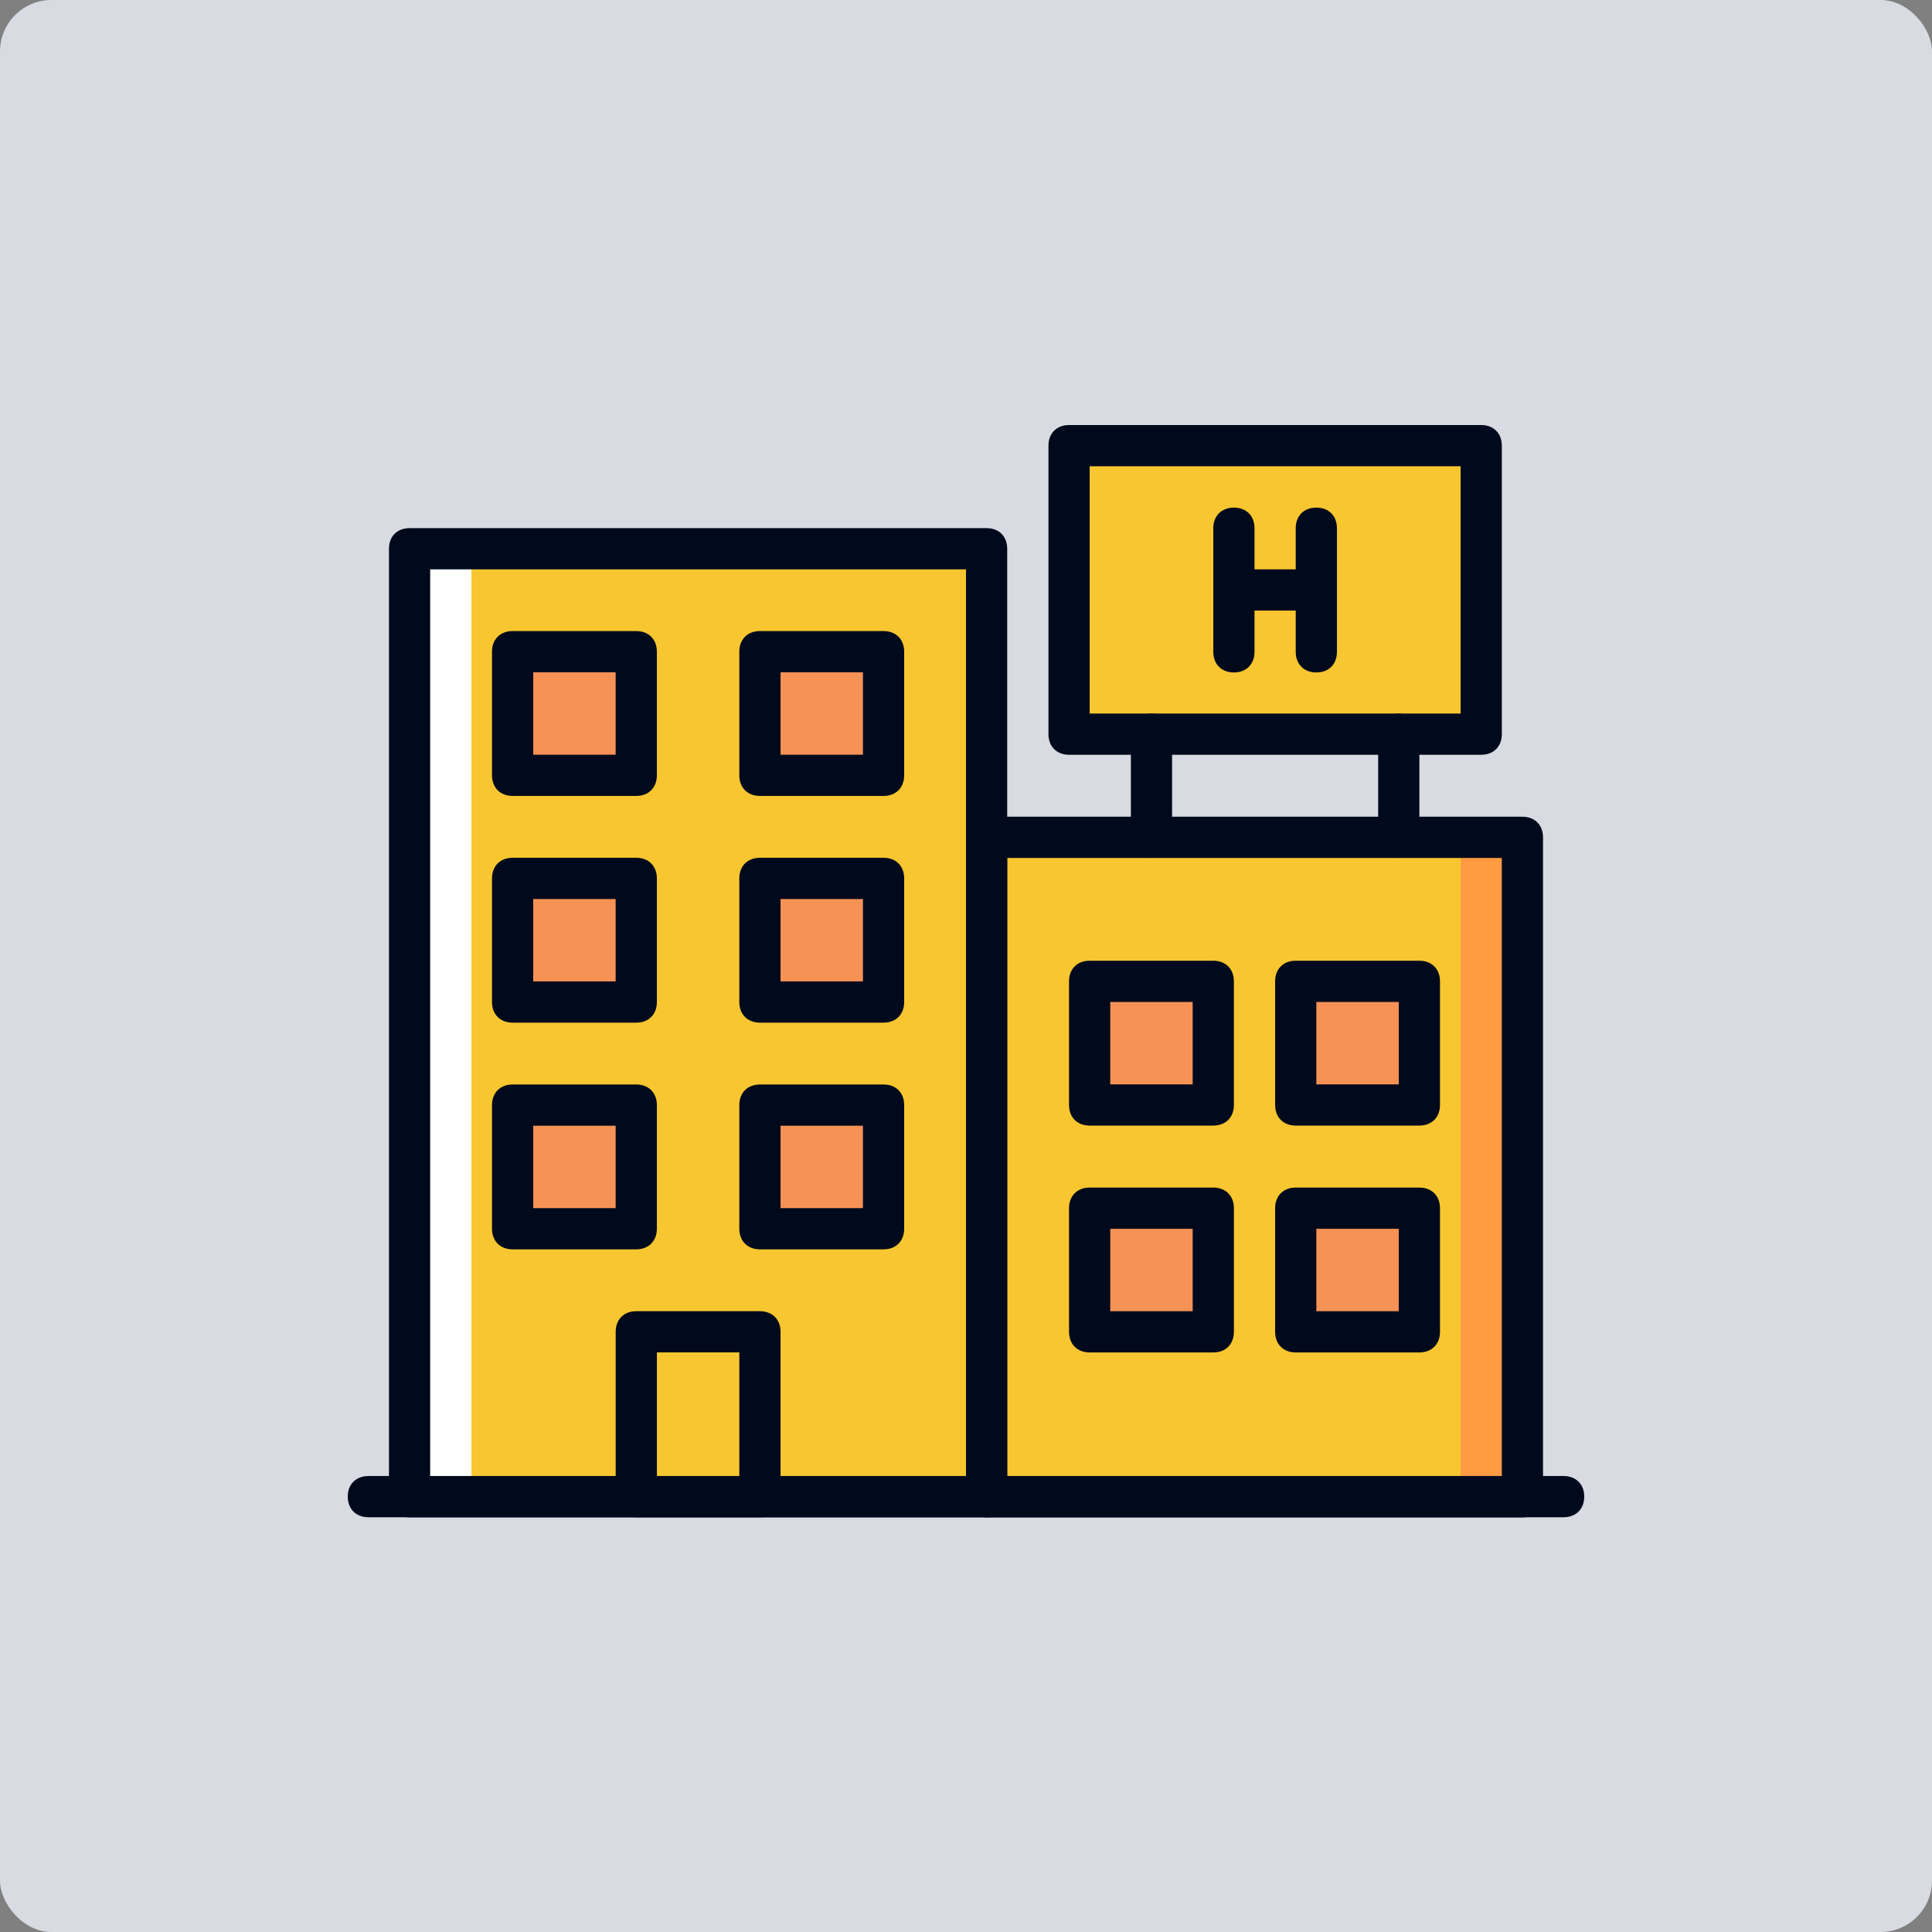 <svg width="150" height="150" viewBox="0 0 150 150" fill="none" xmlns="http://www.w3.org/2000/svg">
<rect x="0" y="0" width="150" height="150" fill="#808080" stroke="none"/>
<rect width="150" height="150" rx="4" fill="#D8DBE2"/>
<path d="M83 56.994H115V34.594H83V56.994Z" fill="#F8C630"/>
<path d="M31.802 116.186H76.602V42.586H31.802V116.186Z" fill="#F8C630"/>
<path d="M76.603 116.192H118.203V64.992H76.603V116.192Z" fill="#F8C630"/>
<path d="M49.4 116.206H59V103.406H49.4V116.206Z" fill="#F8C630"/>
<path d="M39.8 60.202H49.4V50.602H39.8V60.202Z" fill="#F79256"/>
<path d="M58.999 60.202H68.599V50.602H58.999V60.202Z" fill="#F79256"/>
<path d="M39.8 77.791H49.4V68.191H39.8V77.791Z" fill="#F79256"/>
<path d="M58.999 77.791H68.6V68.191H58.999V77.791Z" fill="#F79256"/>
<path d="M39.8 95.405H49.4V85.805H39.8V95.405Z" fill="#F79256"/>
<path d="M84.601 85.795H94.201V76.195H84.601V85.795Z" fill="#F79256"/>
<path d="M84.601 103.409H94.201V93.809H84.601V103.409Z" fill="#F79256"/>
<path d="M100.601 85.795H110.201V76.195H100.601V85.795Z" fill="#F79256"/>
<path d="M100.601 103.409H110.201V93.809H100.601V103.409Z" fill="#F79256"/>
<path d="M58.999 95.405H68.599V85.805H58.999V95.405Z" fill="#F79256"/>
<path d="M113.401 116.204H118.201V65.004H113.401V116.204Z" fill="#FF9B42"/>
<path d="M31.8 116.198H36.6V42.598H31.8V116.198Z" fill="white"/>
<path d="M76.599 117.804H31.799C30.839 117.804 30.199 117.164 30.199 116.204V42.604C30.199 41.644 30.839 41.004 31.799 41.004H76.599C77.559 41.004 78.199 41.644 78.199 42.604V116.204C78.199 117.164 77.559 117.804 76.599 117.804ZM33.399 114.604H74.999V44.204H33.399V114.604Z" fill="#000A1C"/>
<path d="M118.2 117.81H76.6C75.64 117.81 75 117.17 75 116.21V65.01C75 64.05 75.64 63.41 76.6 63.41H118.2C119.16 63.41 119.8 64.05 119.8 65.01V116.21C119.8 117.17 119.16 117.81 118.2 117.81ZM78.2 114.61H116.6V66.61H78.2V114.61Z" fill="#000A1C"/>
<path d="M121.4 117.798H28.6C27.64 117.798 27 117.158 27 116.198C27 115.238 27.64 114.598 28.6 114.598H121.4C122.36 114.598 123 115.238 123 116.198C123 117.158 122.36 117.798 121.4 117.798Z" fill="#000A1C"/>
<path d="M115.001 58.6H83.001C82.041 58.6 81.401 57.96 81.401 57V34.6C81.401 33.64 82.041 33 83.001 33H115.001C115.961 33 116.601 33.64 116.601 34.6V57C116.601 57.96 115.961 58.6 115.001 58.6ZM84.6 55.4H113.401V36.2H84.6V55.4Z" fill="#000A1C"/>
<path d="M89.401 66.606C88.441 66.606 87.801 65.966 87.801 65.006V57.006C87.801 56.046 88.441 55.406 89.401 55.406C90.361 55.406 91.001 56.046 91.001 57.006V65.006C91.001 65.966 90.361 66.606 89.401 66.606Z" fill="#000A1C"/>
<path d="M108.6 66.606C107.64 66.606 107 65.966 107 65.006V57.006C107 56.046 107.64 55.406 108.6 55.406C109.56 55.406 110.2 56.046 110.2 57.006V65.006C110.2 65.966 109.56 66.606 108.6 66.606Z" fill="#000A1C"/>
<path d="M95.8 52.21C94.84 52.21 94.2 51.57 94.2 50.61V41.01C94.2 40.05 94.84 39.41 95.8 39.41C96.76 39.41 97.4 40.05 97.4 41.01V50.61C97.4 51.57 96.76 52.21 95.8 52.21Z" fill="#000A1C"/>
<path d="M102.2 52.21C101.24 52.21 100.6 51.57 100.6 50.61V41.01C100.6 40.05 101.24 39.41 102.2 39.41C103.16 39.41 103.799 40.05 103.799 41.01V50.61C103.799 51.57 103.16 52.21 102.2 52.21Z" fill="#000A1C"/>
<path d="M102.2 47.403H95.8C94.84 47.403 94.2 46.763 94.2 45.803C94.2 44.843 94.84 44.203 95.8 44.203H102.2C103.16 44.203 103.8 44.843 103.8 45.803C103.8 46.763 103.16 47.403 102.2 47.403Z" fill="#000A1C"/>
<path d="M59.001 117.801H49.401C48.441 117.801 47.801 117.161 47.801 116.201V103.401C47.801 102.441 48.441 101.801 49.401 101.801H59.001C59.961 101.801 60.601 102.441 60.601 103.401V116.201C60.601 117.161 59.961 117.801 59.001 117.801ZM51.001 114.601H57.401V105.001H51.001V114.601Z" fill="#000A1C"/>
<path d="M49.399 61.796H39.799C38.839 61.796 38.199 61.156 38.199 60.196V50.596C38.199 49.636 38.839 48.996 39.799 48.996H49.399C50.359 48.996 50.999 49.636 50.999 50.596V60.196C50.999 61.156 50.359 61.796 49.399 61.796ZM41.399 58.596H47.799V52.196H41.399V58.596Z" fill="#000A1C"/>
<path d="M68.6 61.796H59C58.04 61.796 57.4 61.156 57.4 60.196V50.596C57.4 49.636 58.04 48.996 59 48.996H68.6C69.56 48.996 70.2 49.636 70.2 50.596V60.196C70.2 61.156 69.56 61.796 68.6 61.796ZM60.6 58.596H67V52.196H60.6V58.596Z" fill="#000A1C"/>
<path d="M49.399 79.398H39.799C38.839 79.398 38.199 78.758 38.199 77.798V68.198C38.199 67.238 38.839 66.598 39.799 66.598H49.399C50.359 66.598 50.999 67.238 50.999 68.198V77.798C50.999 78.758 50.359 79.398 49.399 79.398ZM41.399 76.198H47.799V69.798H41.399V76.198Z" fill="#000A1C"/>
<path d="M68.6 79.398H59C58.04 79.398 57.4 78.758 57.4 77.798V68.198C57.4 67.238 58.04 66.598 59 66.598H68.6C69.56 66.598 70.2 67.238 70.2 68.198V77.798C70.2 78.758 69.56 79.398 68.6 79.398ZM60.6 76.198H67V69.798H60.6V76.198Z" fill="#000A1C"/>
<path d="M49.399 96.999H39.799C38.839 96.999 38.199 96.359 38.199 95.399V85.799C38.199 84.839 38.839 84.199 39.799 84.199H49.399C50.359 84.199 50.999 84.839 50.999 85.799V95.399C50.999 96.359 50.359 96.999 49.399 96.999ZM41.399 93.799H47.799V87.399H41.399V93.799Z" fill="#000A1C"/>
<path d="M94.2 87.39H84.6C83.639 87.39 82.999 86.75 82.999 85.79V76.19C82.999 75.23 83.639 74.59 84.6 74.59H94.2C95.159 74.59 95.799 75.23 95.799 76.19V85.79C95.799 86.75 95.159 87.39 94.2 87.39ZM86.199 84.19H92.599V77.79H86.199V84.19Z" fill="#000A1C"/>
<path d="M94.2 105.003H84.6C83.64 105.003 83 104.363 83 103.403V93.803C83 92.843 83.64 92.203 84.6 92.203H94.2C95.16 92.203 95.8 92.843 95.8 93.803V103.403C95.8 104.363 95.16 105.003 94.2 105.003ZM86.2 101.803H92.6V95.403H86.2V101.803Z" fill="#000A1C"/>
<path d="M110.2 87.39H100.6C99.64 87.39 99 86.75 99 85.79V76.19C99 75.23 99.64 74.59 100.6 74.59H110.2C111.16 74.59 111.8 75.23 111.8 76.19V85.79C111.8 86.75 111.16 87.39 110.2 87.39ZM102.2 84.19H108.6V77.79H102.2V84.19Z" fill="#000A1C"/>
<path d="M110.2 105.003H100.6C99.64 105.003 99 104.363 99 103.403V93.803C99 92.843 99.64 92.203 100.6 92.203H110.2C111.16 92.203 111.8 92.843 111.8 93.803V103.403C111.8 104.363 111.16 105.003 110.2 105.003ZM102.2 101.803H108.6V95.403H102.2V101.803Z" fill="#000A1C"/>
<path d="M68.6 96.999H59C58.04 96.999 57.4 96.359 57.4 95.399V85.799C57.4 84.839 58.04 84.199 59 84.199H68.6C69.56 84.199 70.2 84.839 70.2 85.799V95.399C70.2 96.359 69.56 96.999 68.6 96.999ZM60.6 93.799H67V87.399H60.6V93.799Z" fill="#000A1C"/>
</svg>

